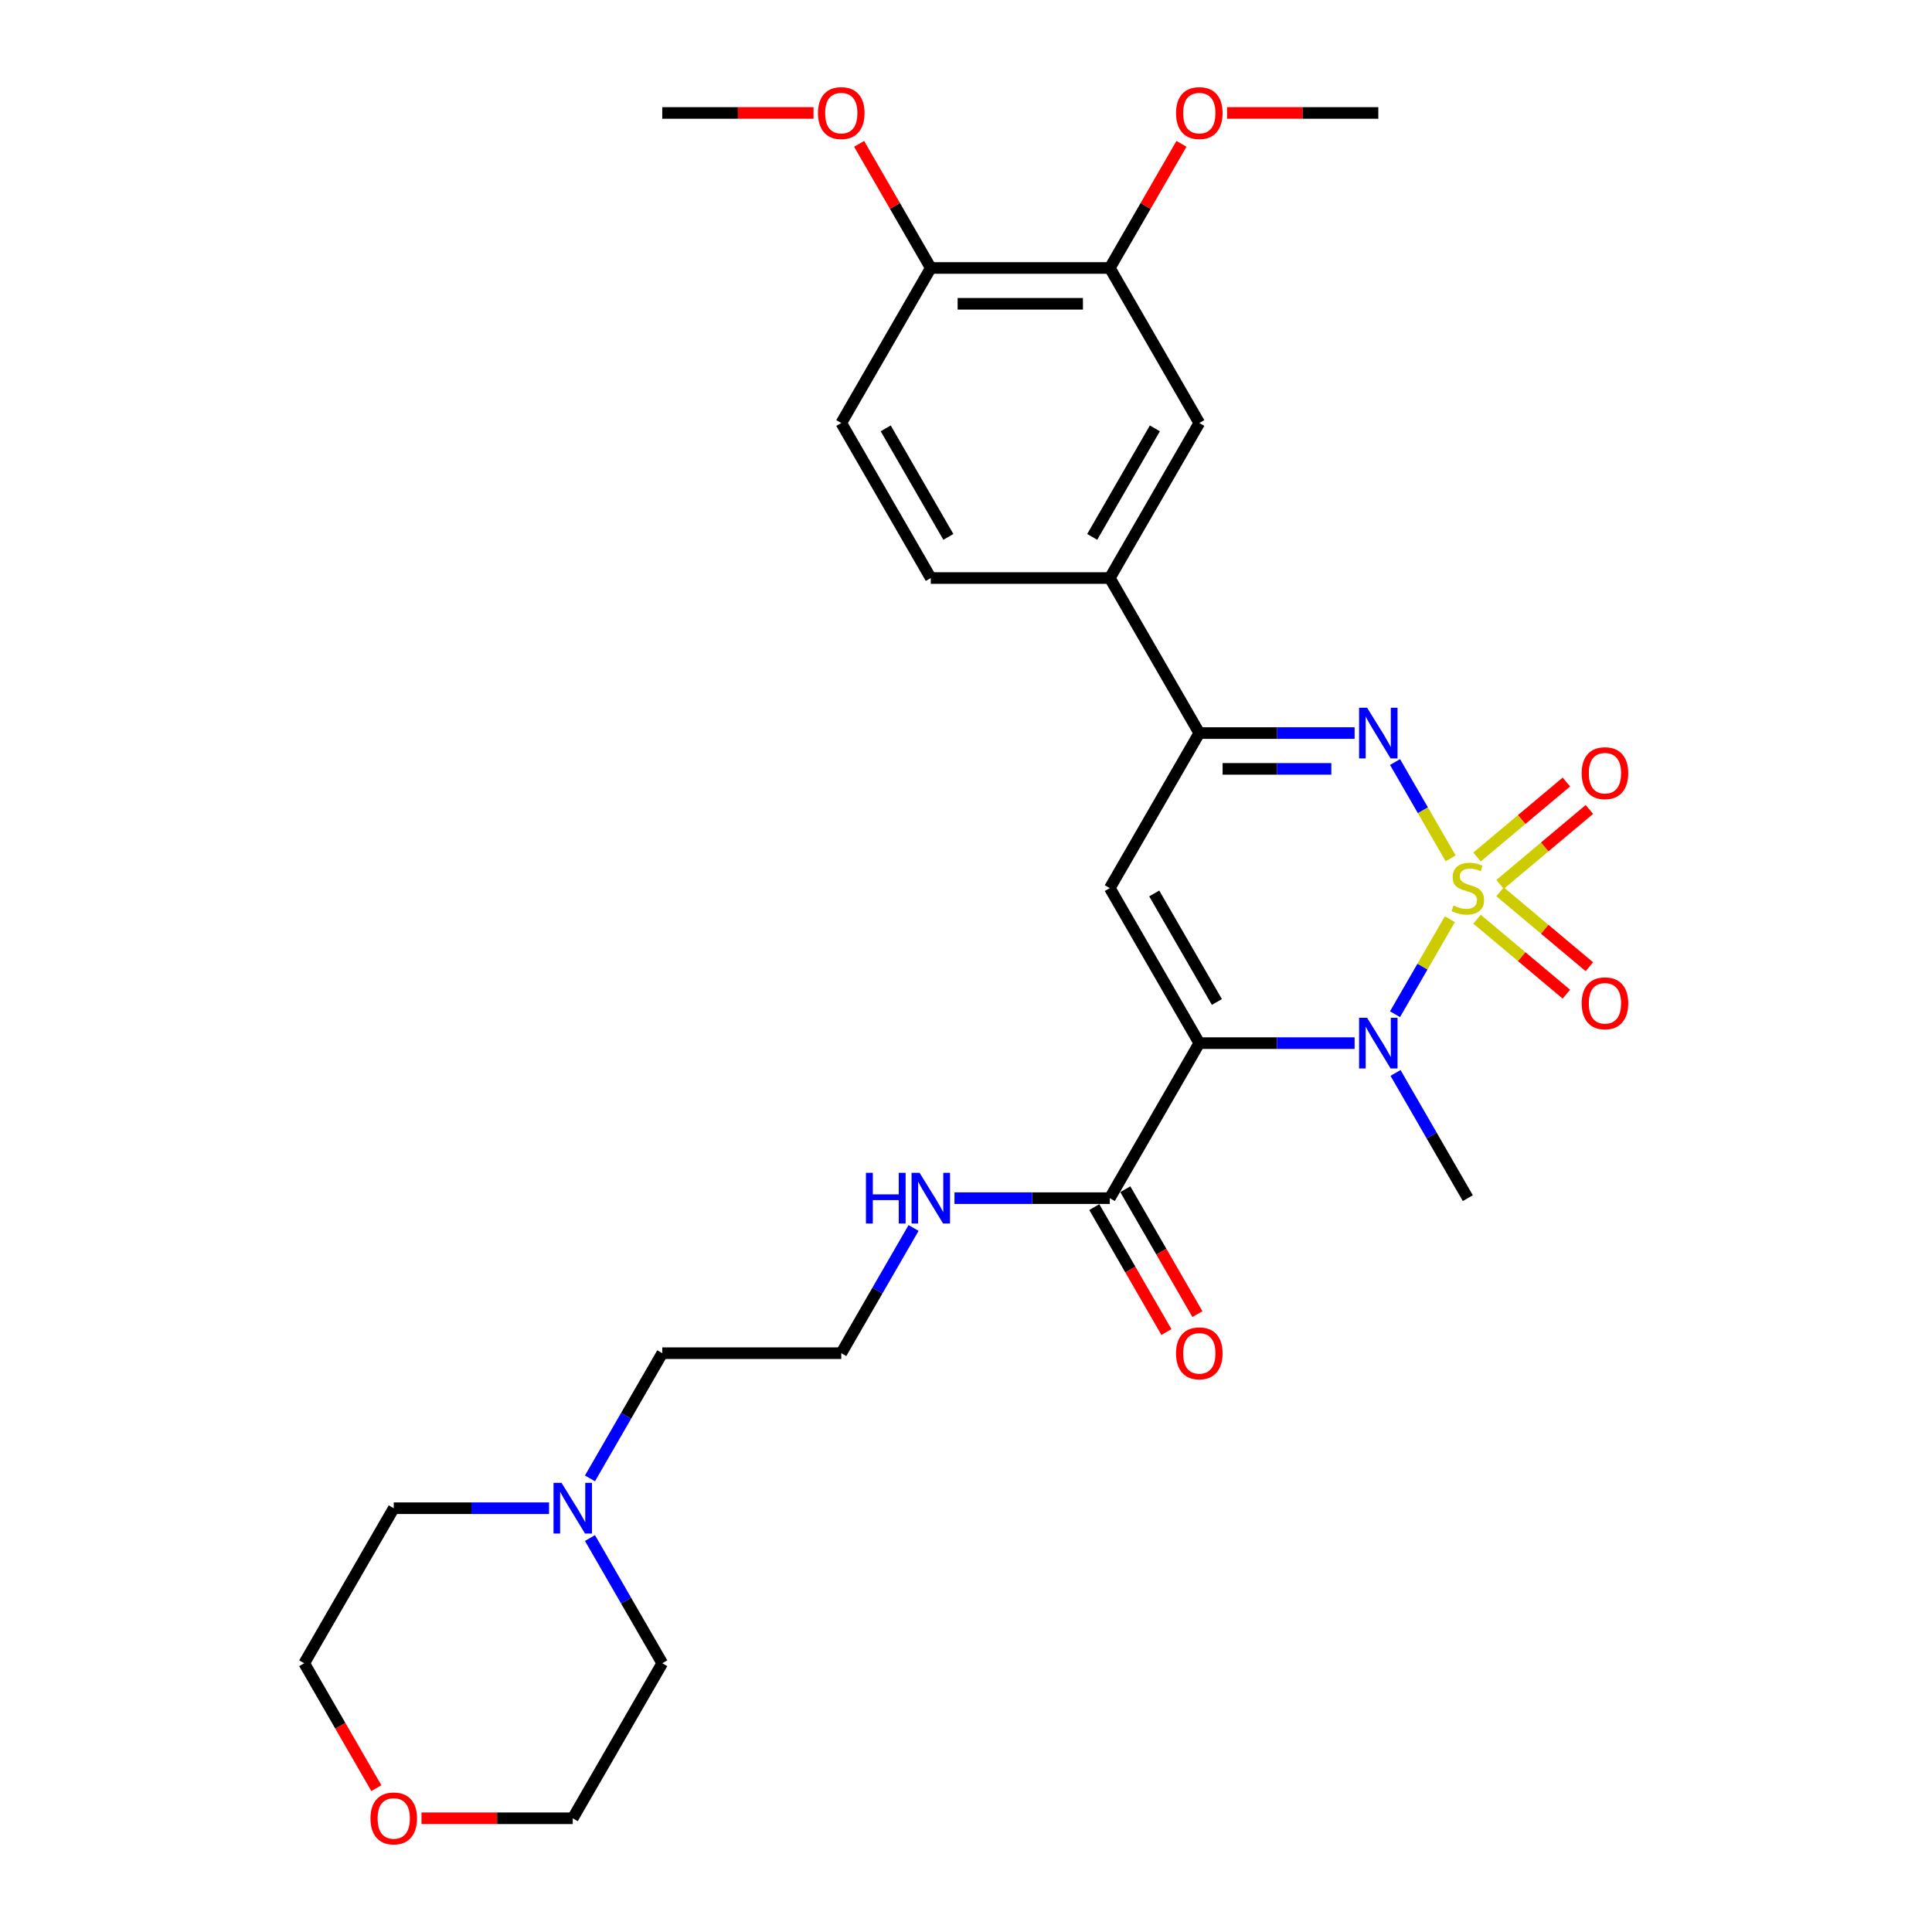 <?xml version='1.0' encoding='iso-8859-1'?>
<svg version='1.1' baseProfile='full'
              xmlns='http://www.w3.org/2000/svg'
                      xmlns:rdkit='http://www.rdkit.org/xml'
                      xmlns:xlink='http://www.w3.org/1999/xlink'
                  xml:space='preserve'
width='1000px' height='1000px' viewBox='0 0 1000 1000'>
<!-- END OF HEADER -->
<rect style='opacity:1.0;fill:#FFFFFF;stroke:none' width='1000' height='1000' x='0' y='0'> </rect>
<path class='bond-1' d='M 750.444,475.782 L 736.25,500.366' style='fill:none;fill-rule:evenodd;stroke:#CCCC00;stroke-width:6px;stroke-linecap:butt;stroke-linejoin:miter;stroke-opacity:1' />
<path class='bond-1' d='M 736.25,500.366 L 722.057,524.95' style='fill:none;fill-rule:evenodd;stroke:#0000FF;stroke-width:6px;stroke-linecap:butt;stroke-linejoin:miter;stroke-opacity:1' />
<path class='bond-2' d='M 750.85,444.279 L 736.459,419.353' style='fill:none;fill-rule:evenodd;stroke:#CCCC00;stroke-width:6px;stroke-linecap:butt;stroke-linejoin:miter;stroke-opacity:1' />
<path class='bond-2' d='M 736.459,419.353 L 722.068,394.427' style='fill:none;fill-rule:evenodd;stroke:#0000FF;stroke-width:6px;stroke-linecap:butt;stroke-linejoin:miter;stroke-opacity:1' />
<path class='bond-6' d='M 776.427,457.773 L 799.546,438.374' style='fill:none;fill-rule:evenodd;stroke:#CCCC00;stroke-width:6px;stroke-linecap:butt;stroke-linejoin:miter;stroke-opacity:1' />
<path class='bond-6' d='M 799.546,438.374 L 822.665,418.975' style='fill:none;fill-rule:evenodd;stroke:#FF0000;stroke-width:6px;stroke-linecap:butt;stroke-linejoin:miter;stroke-opacity:1' />
<path class='bond-6' d='M 764.515,443.577 L 787.634,424.178' style='fill:none;fill-rule:evenodd;stroke:#CCCC00;stroke-width:6px;stroke-linecap:butt;stroke-linejoin:miter;stroke-opacity:1' />
<path class='bond-6' d='M 787.634,424.178 L 810.753,404.779' style='fill:none;fill-rule:evenodd;stroke:#FF0000;stroke-width:6px;stroke-linecap:butt;stroke-linejoin:miter;stroke-opacity:1' />
<path class='bond-7' d='M 764.515,475.78 L 787.634,495.179' style='fill:none;fill-rule:evenodd;stroke:#CCCC00;stroke-width:6px;stroke-linecap:butt;stroke-linejoin:miter;stroke-opacity:1' />
<path class='bond-7' d='M 787.634,495.179 L 810.753,514.578' style='fill:none;fill-rule:evenodd;stroke:#FF0000;stroke-width:6px;stroke-linecap:butt;stroke-linejoin:miter;stroke-opacity:1' />
<path class='bond-7' d='M 776.427,461.584 L 799.546,480.983' style='fill:none;fill-rule:evenodd;stroke:#CCCC00;stroke-width:6px;stroke-linecap:butt;stroke-linejoin:miter;stroke-opacity:1' />
<path class='bond-7' d='M 799.546,480.983 L 822.665,500.382' style='fill:none;fill-rule:evenodd;stroke:#FF0000;stroke-width:6px;stroke-linecap:butt;stroke-linejoin:miter;stroke-opacity:1' />
<path class='bond-0' d='M 620.756,539.922 L 660.95,539.922' style='fill:none;fill-rule:evenodd;stroke:#000000;stroke-width:6px;stroke-linecap:butt;stroke-linejoin:miter;stroke-opacity:1' />
<path class='bond-0' d='M 660.95,539.922 L 701.145,539.922' style='fill:none;fill-rule:evenodd;stroke:#0000FF;stroke-width:6px;stroke-linecap:butt;stroke-linejoin:miter;stroke-opacity:1' />
<path class='bond-5' d='M 620.756,539.922 L 574.427,620.165' style='fill:none;fill-rule:evenodd;stroke:#000000;stroke-width:6px;stroke-linecap:butt;stroke-linejoin:miter;stroke-opacity:1' />
<path class='bond-29' d='M 620.756,539.922 L 574.427,459.679' style='fill:none;fill-rule:evenodd;stroke:#000000;stroke-width:6px;stroke-linecap:butt;stroke-linejoin:miter;stroke-opacity:1' />
<path class='bond-29' d='M 629.855,518.62 L 597.425,462.449' style='fill:none;fill-rule:evenodd;stroke:#000000;stroke-width:6px;stroke-linecap:butt;stroke-linejoin:miter;stroke-opacity:1' />
<path class='bond-18' d='M 722.325,555.358 L 741.033,587.762' style='fill:none;fill-rule:evenodd;stroke:#0000FF;stroke-width:6px;stroke-linecap:butt;stroke-linejoin:miter;stroke-opacity:1' />
<path class='bond-18' d='M 741.033,587.762 L 759.741,620.165' style='fill:none;fill-rule:evenodd;stroke:#000000;stroke-width:6px;stroke-linecap:butt;stroke-linejoin:miter;stroke-opacity:1' />
<path class='bond-4' d='M 701.145,379.435 L 660.95,379.435' style='fill:none;fill-rule:evenodd;stroke:#0000FF;stroke-width:6px;stroke-linecap:butt;stroke-linejoin:miter;stroke-opacity:1' />
<path class='bond-4' d='M 660.95,379.435 L 620.756,379.435' style='fill:none;fill-rule:evenodd;stroke:#000000;stroke-width:6px;stroke-linecap:butt;stroke-linejoin:miter;stroke-opacity:1' />
<path class='bond-4' d='M 689.087,397.967 L 660.95,397.967' style='fill:none;fill-rule:evenodd;stroke:#0000FF;stroke-width:6px;stroke-linecap:butt;stroke-linejoin:miter;stroke-opacity:1' />
<path class='bond-4' d='M 660.95,397.967 L 632.814,397.967' style='fill:none;fill-rule:evenodd;stroke:#000000;stroke-width:6px;stroke-linecap:butt;stroke-linejoin:miter;stroke-opacity:1' />
<path class='bond-3' d='M 574.427,459.679 L 620.756,379.435' style='fill:none;fill-rule:evenodd;stroke:#000000;stroke-width:6px;stroke-linecap:butt;stroke-linejoin:miter;stroke-opacity:1' />
<path class='bond-8' d='M 620.756,379.435 L 574.427,299.192' style='fill:none;fill-rule:evenodd;stroke:#000000;stroke-width:6px;stroke-linecap:butt;stroke-linejoin:miter;stroke-opacity:1' />
<path class='bond-13' d='M 566.403,624.798 L 585.068,657.127' style='fill:none;fill-rule:evenodd;stroke:#000000;stroke-width:6px;stroke-linecap:butt;stroke-linejoin:miter;stroke-opacity:1' />
<path class='bond-13' d='M 585.068,657.127 L 603.734,689.456' style='fill:none;fill-rule:evenodd;stroke:#FF0000;stroke-width:6px;stroke-linecap:butt;stroke-linejoin:miter;stroke-opacity:1' />
<path class='bond-13' d='M 582.452,615.532 L 601.117,647.861' style='fill:none;fill-rule:evenodd;stroke:#000000;stroke-width:6px;stroke-linecap:butt;stroke-linejoin:miter;stroke-opacity:1' />
<path class='bond-13' d='M 601.117,647.861 L 619.782,680.191' style='fill:none;fill-rule:evenodd;stroke:#FF0000;stroke-width:6px;stroke-linecap:butt;stroke-linejoin:miter;stroke-opacity:1' />
<path class='bond-15' d='M 574.427,620.165 L 534.233,620.165' style='fill:none;fill-rule:evenodd;stroke:#000000;stroke-width:6px;stroke-linecap:butt;stroke-linejoin:miter;stroke-opacity:1' />
<path class='bond-15' d='M 534.233,620.165 L 494.038,620.165' style='fill:none;fill-rule:evenodd;stroke:#0000FF;stroke-width:6px;stroke-linecap:butt;stroke-linejoin:miter;stroke-opacity:1' />
<path class='bond-9' d='M 574.427,299.192 L 620.756,218.949' style='fill:none;fill-rule:evenodd;stroke:#000000;stroke-width:6px;stroke-linecap:butt;stroke-linejoin:miter;stroke-opacity:1' />
<path class='bond-9' d='M 565.328,277.89 L 597.758,221.719' style='fill:none;fill-rule:evenodd;stroke:#000000;stroke-width:6px;stroke-linecap:butt;stroke-linejoin:miter;stroke-opacity:1' />
<path class='bond-14' d='M 574.427,299.192 L 481.77,299.192' style='fill:none;fill-rule:evenodd;stroke:#000000;stroke-width:6px;stroke-linecap:butt;stroke-linejoin:miter;stroke-opacity:1' />
<path class='bond-10' d='M 620.756,218.949 L 574.427,138.705' style='fill:none;fill-rule:evenodd;stroke:#000000;stroke-width:6px;stroke-linecap:butt;stroke-linejoin:miter;stroke-opacity:1' />
<path class='bond-19' d='M 574.427,138.705 L 592.975,106.58' style='fill:none;fill-rule:evenodd;stroke:#000000;stroke-width:6px;stroke-linecap:butt;stroke-linejoin:miter;stroke-opacity:1' />
<path class='bond-19' d='M 592.975,106.58 L 611.522,74.455' style='fill:none;fill-rule:evenodd;stroke:#FF0000;stroke-width:6px;stroke-linecap:butt;stroke-linejoin:miter;stroke-opacity:1' />
<path class='bond-30' d='M 574.427,138.705 L 481.77,138.705' style='fill:none;fill-rule:evenodd;stroke:#000000;stroke-width:6px;stroke-linecap:butt;stroke-linejoin:miter;stroke-opacity:1' />
<path class='bond-30' d='M 560.529,157.237 L 495.669,157.237' style='fill:none;fill-rule:evenodd;stroke:#000000;stroke-width:6px;stroke-linecap:butt;stroke-linejoin:miter;stroke-opacity:1' />
<path class='bond-11' d='M 305.369,765.215 L 324.077,732.812' style='fill:none;fill-rule:evenodd;stroke:#0000FF;stroke-width:6px;stroke-linecap:butt;stroke-linejoin:miter;stroke-opacity:1' />
<path class='bond-11' d='M 324.077,732.812 L 342.785,700.408' style='fill:none;fill-rule:evenodd;stroke:#000000;stroke-width:6px;stroke-linecap:butt;stroke-linejoin:miter;stroke-opacity:1' />
<path class='bond-23' d='M 305.369,796.088 L 324.077,828.492' style='fill:none;fill-rule:evenodd;stroke:#0000FF;stroke-width:6px;stroke-linecap:butt;stroke-linejoin:miter;stroke-opacity:1' />
<path class='bond-23' d='M 324.077,828.492 L 342.785,860.895' style='fill:none;fill-rule:evenodd;stroke:#000000;stroke-width:6px;stroke-linecap:butt;stroke-linejoin:miter;stroke-opacity:1' />
<path class='bond-24' d='M 284.189,780.652 L 243.994,780.652' style='fill:none;fill-rule:evenodd;stroke:#0000FF;stroke-width:6px;stroke-linecap:butt;stroke-linejoin:miter;stroke-opacity:1' />
<path class='bond-24' d='M 243.994,780.652 L 203.799,780.652' style='fill:none;fill-rule:evenodd;stroke:#000000;stroke-width:6px;stroke-linecap:butt;stroke-linejoin:miter;stroke-opacity:1' />
<path class='bond-12' d='M 481.77,138.705 L 435.442,218.949' style='fill:none;fill-rule:evenodd;stroke:#000000;stroke-width:6px;stroke-linecap:butt;stroke-linejoin:miter;stroke-opacity:1' />
<path class='bond-21' d='M 481.77,138.705 L 463.223,106.58' style='fill:none;fill-rule:evenodd;stroke:#000000;stroke-width:6px;stroke-linecap:butt;stroke-linejoin:miter;stroke-opacity:1' />
<path class='bond-21' d='M 463.223,106.58 L 444.675,74.455' style='fill:none;fill-rule:evenodd;stroke:#FF0000;stroke-width:6px;stroke-linecap:butt;stroke-linejoin:miter;stroke-opacity:1' />
<path class='bond-16' d='M 481.77,299.192 L 435.442,218.949' style='fill:none;fill-rule:evenodd;stroke:#000000;stroke-width:6px;stroke-linecap:butt;stroke-linejoin:miter;stroke-opacity:1' />
<path class='bond-16' d='M 490.87,277.89 L 458.44,221.719' style='fill:none;fill-rule:evenodd;stroke:#000000;stroke-width:6px;stroke-linecap:butt;stroke-linejoin:miter;stroke-opacity:1' />
<path class='bond-20' d='M 472.858,635.602 L 454.15,668.005' style='fill:none;fill-rule:evenodd;stroke:#0000FF;stroke-width:6px;stroke-linecap:butt;stroke-linejoin:miter;stroke-opacity:1' />
<path class='bond-20' d='M 454.15,668.005 L 435.442,700.408' style='fill:none;fill-rule:evenodd;stroke:#000000;stroke-width:6px;stroke-linecap:butt;stroke-linejoin:miter;stroke-opacity:1' />
<path class='bond-17' d='M 194.801,925.553 L 176.136,893.224' style='fill:none;fill-rule:evenodd;stroke:#FF0000;stroke-width:6px;stroke-linecap:butt;stroke-linejoin:miter;stroke-opacity:1' />
<path class='bond-17' d='M 176.136,893.224 L 157.471,860.895' style='fill:none;fill-rule:evenodd;stroke:#000000;stroke-width:6px;stroke-linecap:butt;stroke-linejoin:miter;stroke-opacity:1' />
<path class='bond-31' d='M 218.161,941.138 L 257.309,941.138' style='fill:none;fill-rule:evenodd;stroke:#FF0000;stroke-width:6px;stroke-linecap:butt;stroke-linejoin:miter;stroke-opacity:1' />
<path class='bond-31' d='M 257.309,941.138 L 296.456,941.138' style='fill:none;fill-rule:evenodd;stroke:#000000;stroke-width:6px;stroke-linecap:butt;stroke-linejoin:miter;stroke-opacity:1' />
<path class='bond-27' d='M 635.118,58.462 L 674.265,58.462' style='fill:none;fill-rule:evenodd;stroke:#FF0000;stroke-width:6px;stroke-linecap:butt;stroke-linejoin:miter;stroke-opacity:1' />
<path class='bond-27' d='M 674.265,58.462 L 713.413,58.462' style='fill:none;fill-rule:evenodd;stroke:#000000;stroke-width:6px;stroke-linecap:butt;stroke-linejoin:miter;stroke-opacity:1' />
<path class='bond-22' d='M 435.442,700.408 L 342.785,700.408' style='fill:none;fill-rule:evenodd;stroke:#000000;stroke-width:6px;stroke-linecap:butt;stroke-linejoin:miter;stroke-opacity:1' />
<path class='bond-28' d='M 421.08,58.462 L 381.932,58.462' style='fill:none;fill-rule:evenodd;stroke:#FF0000;stroke-width:6px;stroke-linecap:butt;stroke-linejoin:miter;stroke-opacity:1' />
<path class='bond-28' d='M 381.932,58.462 L 342.785,58.462' style='fill:none;fill-rule:evenodd;stroke:#000000;stroke-width:6px;stroke-linecap:butt;stroke-linejoin:miter;stroke-opacity:1' />
<path class='bond-25' d='M 342.785,860.895 L 296.456,941.138' style='fill:none;fill-rule:evenodd;stroke:#000000;stroke-width:6px;stroke-linecap:butt;stroke-linejoin:miter;stroke-opacity:1' />
<path class='bond-26' d='M 203.799,780.652 L 157.471,860.895' style='fill:none;fill-rule:evenodd;stroke:#000000;stroke-width:6px;stroke-linecap:butt;stroke-linejoin:miter;stroke-opacity:1' />
<path  class='atom-0' d='M 752.329 468.685
Q 752.625 468.796, 753.848 469.315
Q 755.071 469.834, 756.406 470.167
Q 757.777 470.464, 759.111 470.464
Q 761.594 470.464, 763.04 469.278
Q 764.485 468.055, 764.485 465.942
Q 764.485 464.497, 763.744 463.607
Q 763.04 462.718, 761.928 462.236
Q 760.816 461.754, 758.963 461.198
Q 756.628 460.494, 755.22 459.827
Q 753.848 459.16, 752.848 457.751
Q 751.884 456.343, 751.884 453.971
Q 751.884 450.672, 754.108 448.634
Q 756.369 446.595, 760.816 446.595
Q 763.855 446.595, 767.302 448.041
L 766.45 450.895
Q 763.299 449.597, 760.927 449.597
Q 758.37 449.597, 756.962 450.672
Q 755.553 451.71, 755.59 453.526
Q 755.59 454.934, 756.294 455.787
Q 757.036 456.639, 758.073 457.121
Q 759.148 457.603, 760.927 458.159
Q 763.299 458.9, 764.708 459.641
Q 766.116 460.383, 767.117 461.902
Q 768.155 463.385, 768.155 465.942
Q 768.155 469.574, 765.708 471.539
Q 763.299 473.466, 759.259 473.466
Q 756.924 473.466, 755.145 472.947
Q 753.404 472.465, 751.328 471.613
L 752.329 468.685
' fill='#CCCC00'/>
<path  class='atom-2' d='M 707.612 526.802
L 716.211 540.7
Q 717.063 542.071, 718.435 544.555
Q 719.806 547.038, 719.88 547.186
L 719.88 526.802
L 723.364 526.802
L 723.364 553.042
L 719.769 553.042
L 710.54 537.846
Q 709.466 536.067, 708.317 534.029
Q 707.205 531.99, 706.871 531.36
L 706.871 553.042
L 703.461 553.042
L 703.461 526.802
L 707.612 526.802
' fill='#0000FF'/>
<path  class='atom-3' d='M 707.612 366.315
L 716.211 380.214
Q 717.063 381.585, 718.435 384.068
Q 719.806 386.551, 719.88 386.7
L 719.88 366.315
L 723.364 366.315
L 723.364 392.555
L 719.769 392.555
L 710.54 377.36
Q 709.466 375.581, 708.317 373.542
Q 707.205 371.504, 706.871 370.874
L 706.871 392.555
L 703.461 392.555
L 703.461 366.315
L 707.612 366.315
' fill='#0000FF'/>
<path  class='atom-7' d='M 818.675 400.194
Q 818.675 393.893, 821.788 390.372
Q 824.902 386.851, 830.721 386.851
Q 836.539 386.851, 839.653 390.372
Q 842.766 393.893, 842.766 400.194
Q 842.766 406.569, 839.616 410.201
Q 836.465 413.796, 830.721 413.796
Q 824.939 413.796, 821.788 410.201
Q 818.675 406.606, 818.675 400.194
M 830.721 410.831
Q 834.723 410.831, 836.873 408.162
Q 839.06 405.457, 839.06 400.194
Q 839.06 395.042, 836.873 392.448
Q 834.723 389.816, 830.721 389.816
Q 826.718 389.816, 824.531 392.411
Q 822.381 395.005, 822.381 400.194
Q 822.381 405.494, 824.531 408.162
Q 826.718 410.831, 830.721 410.831
' fill='#FF0000'/>
<path  class='atom-8' d='M 818.675 519.311
Q 818.675 513.011, 821.788 509.49
Q 824.902 505.969, 830.721 505.969
Q 836.539 505.969, 839.653 509.49
Q 842.766 513.011, 842.766 519.311
Q 842.766 525.686, 839.616 529.318
Q 836.465 532.913, 830.721 532.913
Q 824.939 532.913, 821.788 529.318
Q 818.675 525.723, 818.675 519.311
M 830.721 529.948
Q 834.723 529.948, 836.873 527.28
Q 839.06 524.574, 839.06 519.311
Q 839.06 514.16, 836.873 511.565
Q 834.723 508.934, 830.721 508.934
Q 826.718 508.934, 824.531 511.528
Q 822.381 514.123, 822.381 519.311
Q 822.381 524.611, 824.531 527.28
Q 826.718 529.948, 830.721 529.948
' fill='#FF0000'/>
<path  class='atom-12' d='M 290.656 767.531
L 299.255 781.43
Q 300.107 782.801, 301.478 785.285
Q 302.85 787.768, 302.924 787.916
L 302.924 767.531
L 306.408 767.531
L 306.408 793.772
L 302.813 793.772
L 293.584 778.576
Q 292.509 776.797, 291.36 774.759
Q 290.248 772.72, 289.915 772.09
L 289.915 793.772
L 286.505 793.772
L 286.505 767.531
L 290.656 767.531
' fill='#0000FF'/>
<path  class='atom-14' d='M 608.71 700.483
Q 608.71 694.182, 611.824 690.661
Q 614.937 687.14, 620.756 687.14
Q 626.575 687.14, 629.688 690.661
Q 632.801 694.182, 632.801 700.483
Q 632.801 706.857, 629.651 710.489
Q 626.501 714.085, 620.756 714.085
Q 614.974 714.085, 611.824 710.489
Q 608.71 706.894, 608.71 700.483
M 620.756 711.12
Q 624.759 711.12, 626.908 708.451
Q 629.095 705.745, 629.095 700.483
Q 629.095 695.331, 626.908 692.736
Q 624.759 690.105, 620.756 690.105
Q 616.753 690.105, 614.566 692.699
Q 612.417 695.294, 612.417 700.483
Q 612.417 705.783, 614.566 708.451
Q 616.753 711.12, 620.756 711.12
' fill='#FF0000'/>
<path  class='atom-16' d='M 448.21 607.045
L 451.768 607.045
L 451.768 618.201
L 465.185 618.201
L 465.185 607.045
L 468.743 607.045
L 468.743 633.285
L 465.185 633.285
L 465.185 621.166
L 451.768 621.166
L 451.768 633.285
L 448.21 633.285
L 448.21 607.045
' fill='#0000FF'/>
<path  class='atom-16' d='M 475.97 607.045
L 484.569 620.943
Q 485.421 622.315, 486.792 624.798
Q 488.164 627.281, 488.238 627.429
L 488.238 607.045
L 491.722 607.045
L 491.722 633.285
L 488.127 633.285
L 478.898 618.09
Q 477.823 616.311, 476.674 614.272
Q 475.562 612.234, 475.229 611.604
L 475.229 633.285
L 471.819 633.285
L 471.819 607.045
L 475.97 607.045
' fill='#0000FF'/>
<path  class='atom-18' d='M 191.754 941.212
Q 191.754 934.912, 194.867 931.391
Q 197.981 927.87, 203.799 927.87
Q 209.618 927.87, 212.732 931.391
Q 215.845 934.912, 215.845 941.212
Q 215.845 947.587, 212.694 951.219
Q 209.544 954.814, 203.799 954.814
Q 198.018 954.814, 194.867 951.219
Q 191.754 947.624, 191.754 941.212
M 203.799 951.849
Q 207.802 951.849, 209.952 949.181
Q 212.139 946.475, 212.139 941.212
Q 212.139 936.061, 209.952 933.466
Q 207.802 930.835, 203.799 930.835
Q 199.797 930.835, 197.61 933.429
Q 195.46 936.024, 195.46 941.212
Q 195.46 946.512, 197.61 949.181
Q 199.797 951.849, 203.799 951.849
' fill='#FF0000'/>
<path  class='atom-20' d='M 608.71 58.536
Q 608.71 52.236, 611.824 48.715
Q 614.937 45.194, 620.756 45.194
Q 626.575 45.194, 629.688 48.715
Q 632.801 52.236, 632.801 58.536
Q 632.801 64.911, 629.651 68.543
Q 626.501 72.138, 620.756 72.138
Q 614.974 72.138, 611.824 68.543
Q 608.71 64.948, 608.71 58.536
M 620.756 69.173
Q 624.759 69.173, 626.908 66.505
Q 629.095 63.799, 629.095 58.536
Q 629.095 53.384, 626.908 50.79
Q 624.759 48.159, 620.756 48.159
Q 616.753 48.159, 614.566 50.753
Q 612.417 53.347, 612.417 58.536
Q 612.417 63.836, 614.566 66.505
Q 616.753 69.173, 620.756 69.173
' fill='#FF0000'/>
<path  class='atom-22' d='M 423.396 58.536
Q 423.396 52.236, 426.51 48.715
Q 429.623 45.194, 435.442 45.194
Q 441.261 45.194, 444.374 48.715
Q 447.487 52.236, 447.487 58.536
Q 447.487 64.911, 444.337 68.543
Q 441.187 72.138, 435.442 72.138
Q 429.66 72.138, 426.51 68.543
Q 423.396 64.948, 423.396 58.536
M 435.442 69.173
Q 439.445 69.173, 441.594 66.505
Q 443.781 63.799, 443.781 58.536
Q 443.781 53.384, 441.594 50.79
Q 439.445 48.159, 435.442 48.159
Q 431.439 48.159, 429.252 50.753
Q 427.103 53.347, 427.103 58.536
Q 427.103 63.836, 429.252 66.505
Q 431.439 69.173, 435.442 69.173
' fill='#FF0000'/>
</svg>
